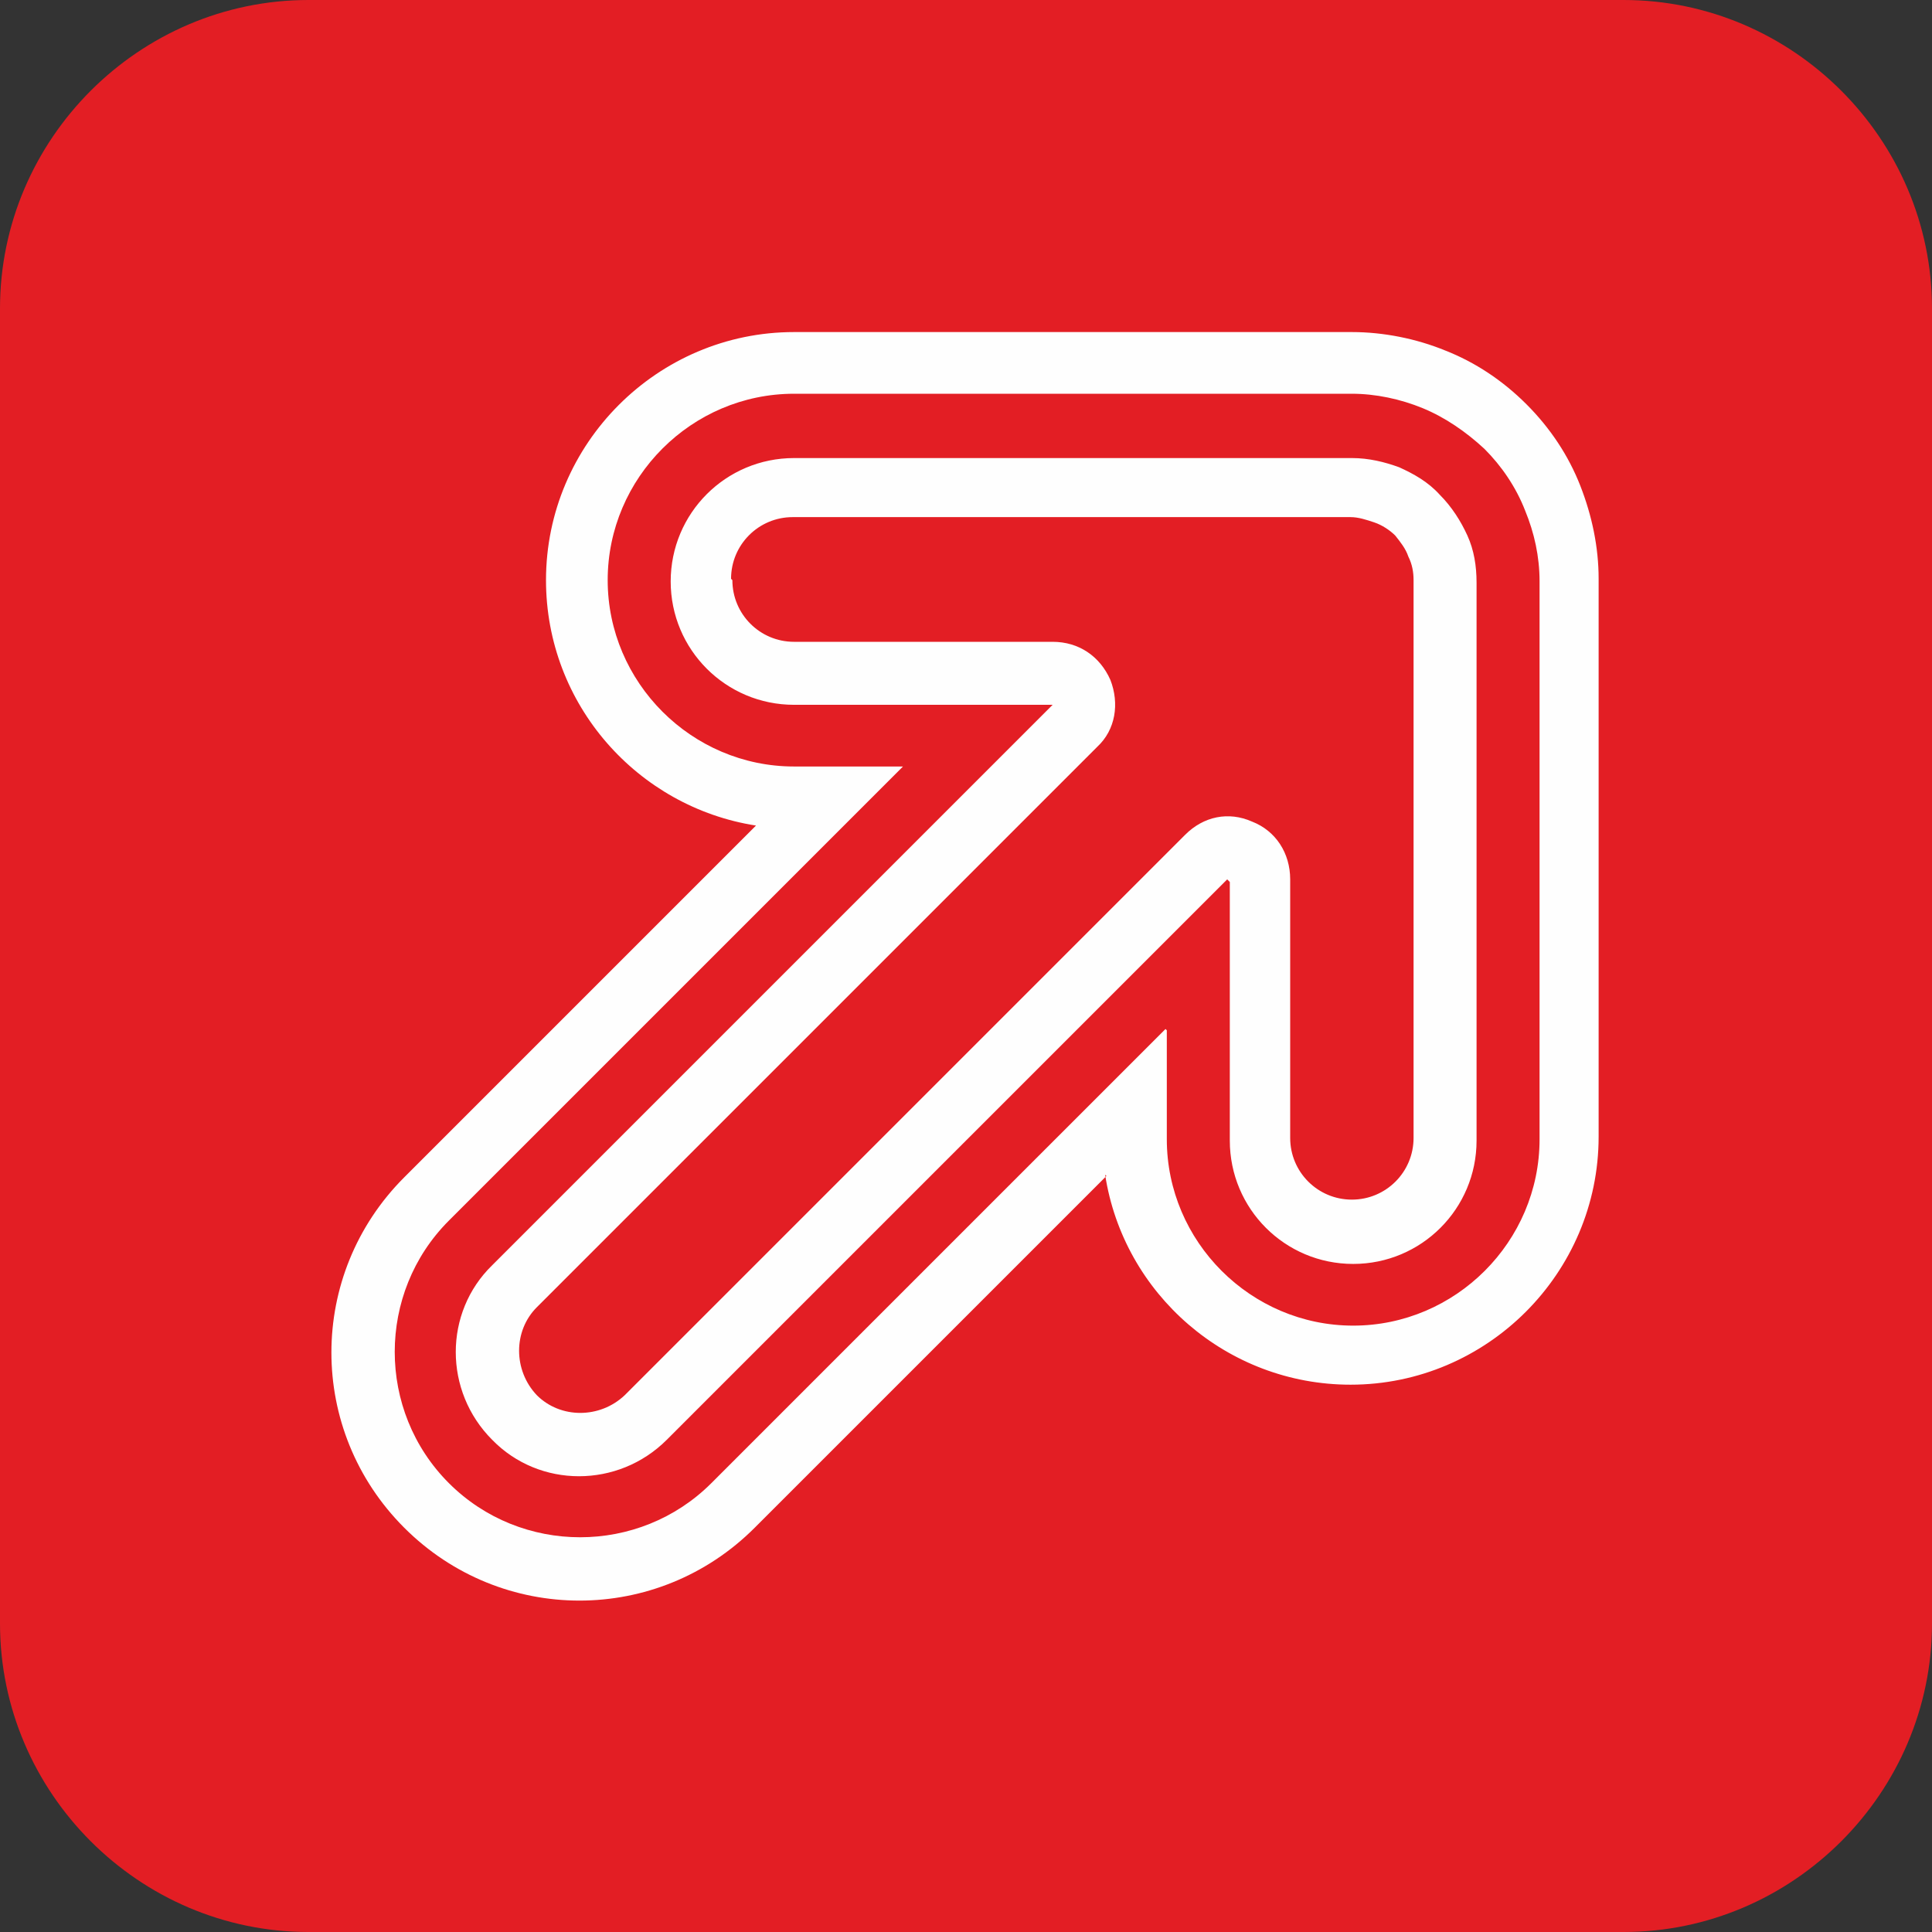<?xml version="1.0" encoding="UTF-8"?> <svg xmlns="http://www.w3.org/2000/svg" xmlns:xlink="http://www.w3.org/1999/xlink" xmlns:xodm="http://www.corel.com/coreldraw/odm/2003" xml:space="preserve" width="8.467mm" height="8.467mm" version="1.1" style="shape-rendering:geometricPrecision; text-rendering:geometricPrecision; image-rendering:optimizeQuality; fill-rule:evenodd; clip-rule:evenodd" viewBox="0 0 14.72 14.72"><rect x="0" y="0" width="14.72" height="14.72" fill="#333333" stroke="none"/> <defs> <style type="text/css"> .fil1 {fill:#FEFEFE} .fil0 {fill:#E31E24} </style> </defs> <g id="Слой_x0020_1">  <path class="fil0" d="M2.35 0l10.02 0c1.29,0 2.35,1.06 2.35,2.35l0 10.02c0,1.29 -1.06,2.35 -2.35,2.35l-10.02 0c-1.29,0 -2.35,-1.06 -2.35,-2.35l0 -10.02c0,-1.29 1.06,-2.35 2.35,-2.35z"></path> <path class="fil1" d="M8.43 8.96l-2.68 2.68c-0.74,0.74 -1.93,0.74 -2.67,0 -0.74,-0.74 -0.74,-1.93 0,-2.67l2.68 -2.68c-0.9,-0.14 -1.6,-0.92 -1.6,-1.87 0,-1.04 0.85,-1.89 1.89,-1.89l4.25 0c0.24,0 0.49,0.05 0.71,0.14 0.23,0.09 0.44,0.23 0.62,0.41 0.18,0.18 0.32,0.39 0.41,0.62 0.09,0.23 0.14,0.47 0.14,0.71l0 4.25c0,1.04 -0.85,1.89 -1.89,1.89 -0.94,0 -1.73,-0.69 -1.87,-1.6zm0.45 -1.12l-3.46 3.46c-0.55,0.55 -1.45,0.55 -2,0 -0.55,-0.55 -0.55,-1.45 0,-2l3.46 -3.46 -0.83 0c-0.78,0 -1.42,-0.64 -1.42,-1.42 0,-0.78 0.64,-1.42 1.42,-1.42l4.25 0c0.18,0 0.37,0.04 0.54,0.11 0.17,0.07 0.33,0.18 0.47,0.31 0.13,0.13 0.24,0.29 0.31,0.47 0.07,0.17 0.11,0.35 0.11,0.54l0 4.25c0,0.78 -0.64,1.42 -1.42,1.42 -0.78,0 -1.42,-0.64 -1.42,-1.42l0 -0.83zm0.47 -1.14l-4.27 4.27c-0.37,0.37 -0.97,0.37 -1.33,0 -0.37,-0.37 -0.37,-0.97 0,-1.33l4.27 -4.27 -1.97 0c-0.52,0 -0.94,-0.42 -0.94,-0.94 0,-0.52 0.42,-0.94 0.94,-0.94l4.25 0c0.13,0 0.25,0.03 0.36,0.07 0.11,0.05 0.22,0.11 0.31,0.21 0.09,0.09 0.16,0.2 0.21,0.31 0.05,0.11 0.07,0.23 0.07,0.36l0 4.25c0,0.52 -0.42,0.94 -0.94,0.94 -0.52,0 -0.94,-0.42 -0.94,-0.94l0 -1.97zm-3.77 -2.28c0,0.26 0.21,0.47 0.47,0.47l1.97 0c0.2,0 0.36,0.11 0.44,0.29 0.07,0.18 0.04,0.38 -0.1,0.51l-4.27 4.27c-0.18,0.18 -0.18,0.48 0,0.67 0.18,0.18 0.48,0.18 0.67,0l4.27 -4.27c0.14,-0.14 0.33,-0.18 0.51,-0.1 0.18,0.07 0.29,0.24 0.29,0.44l0 1.97c0,0.26 0.21,0.47 0.47,0.47 0.26,0 0.47,-0.21 0.47,-0.47l0 -4.25c0,-0.06 -0.01,-0.12 -0.04,-0.18 -0.02,-0.06 -0.06,-0.11 -0.1,-0.16 -0.04,-0.04 -0.1,-0.08 -0.16,-0.1 -0.06,-0.02 -0.12,-0.04 -0.18,-0.04l-4.25 0c-0.26,0 -0.47,0.21 -0.47,0.47z"></path> </g> </svg> 